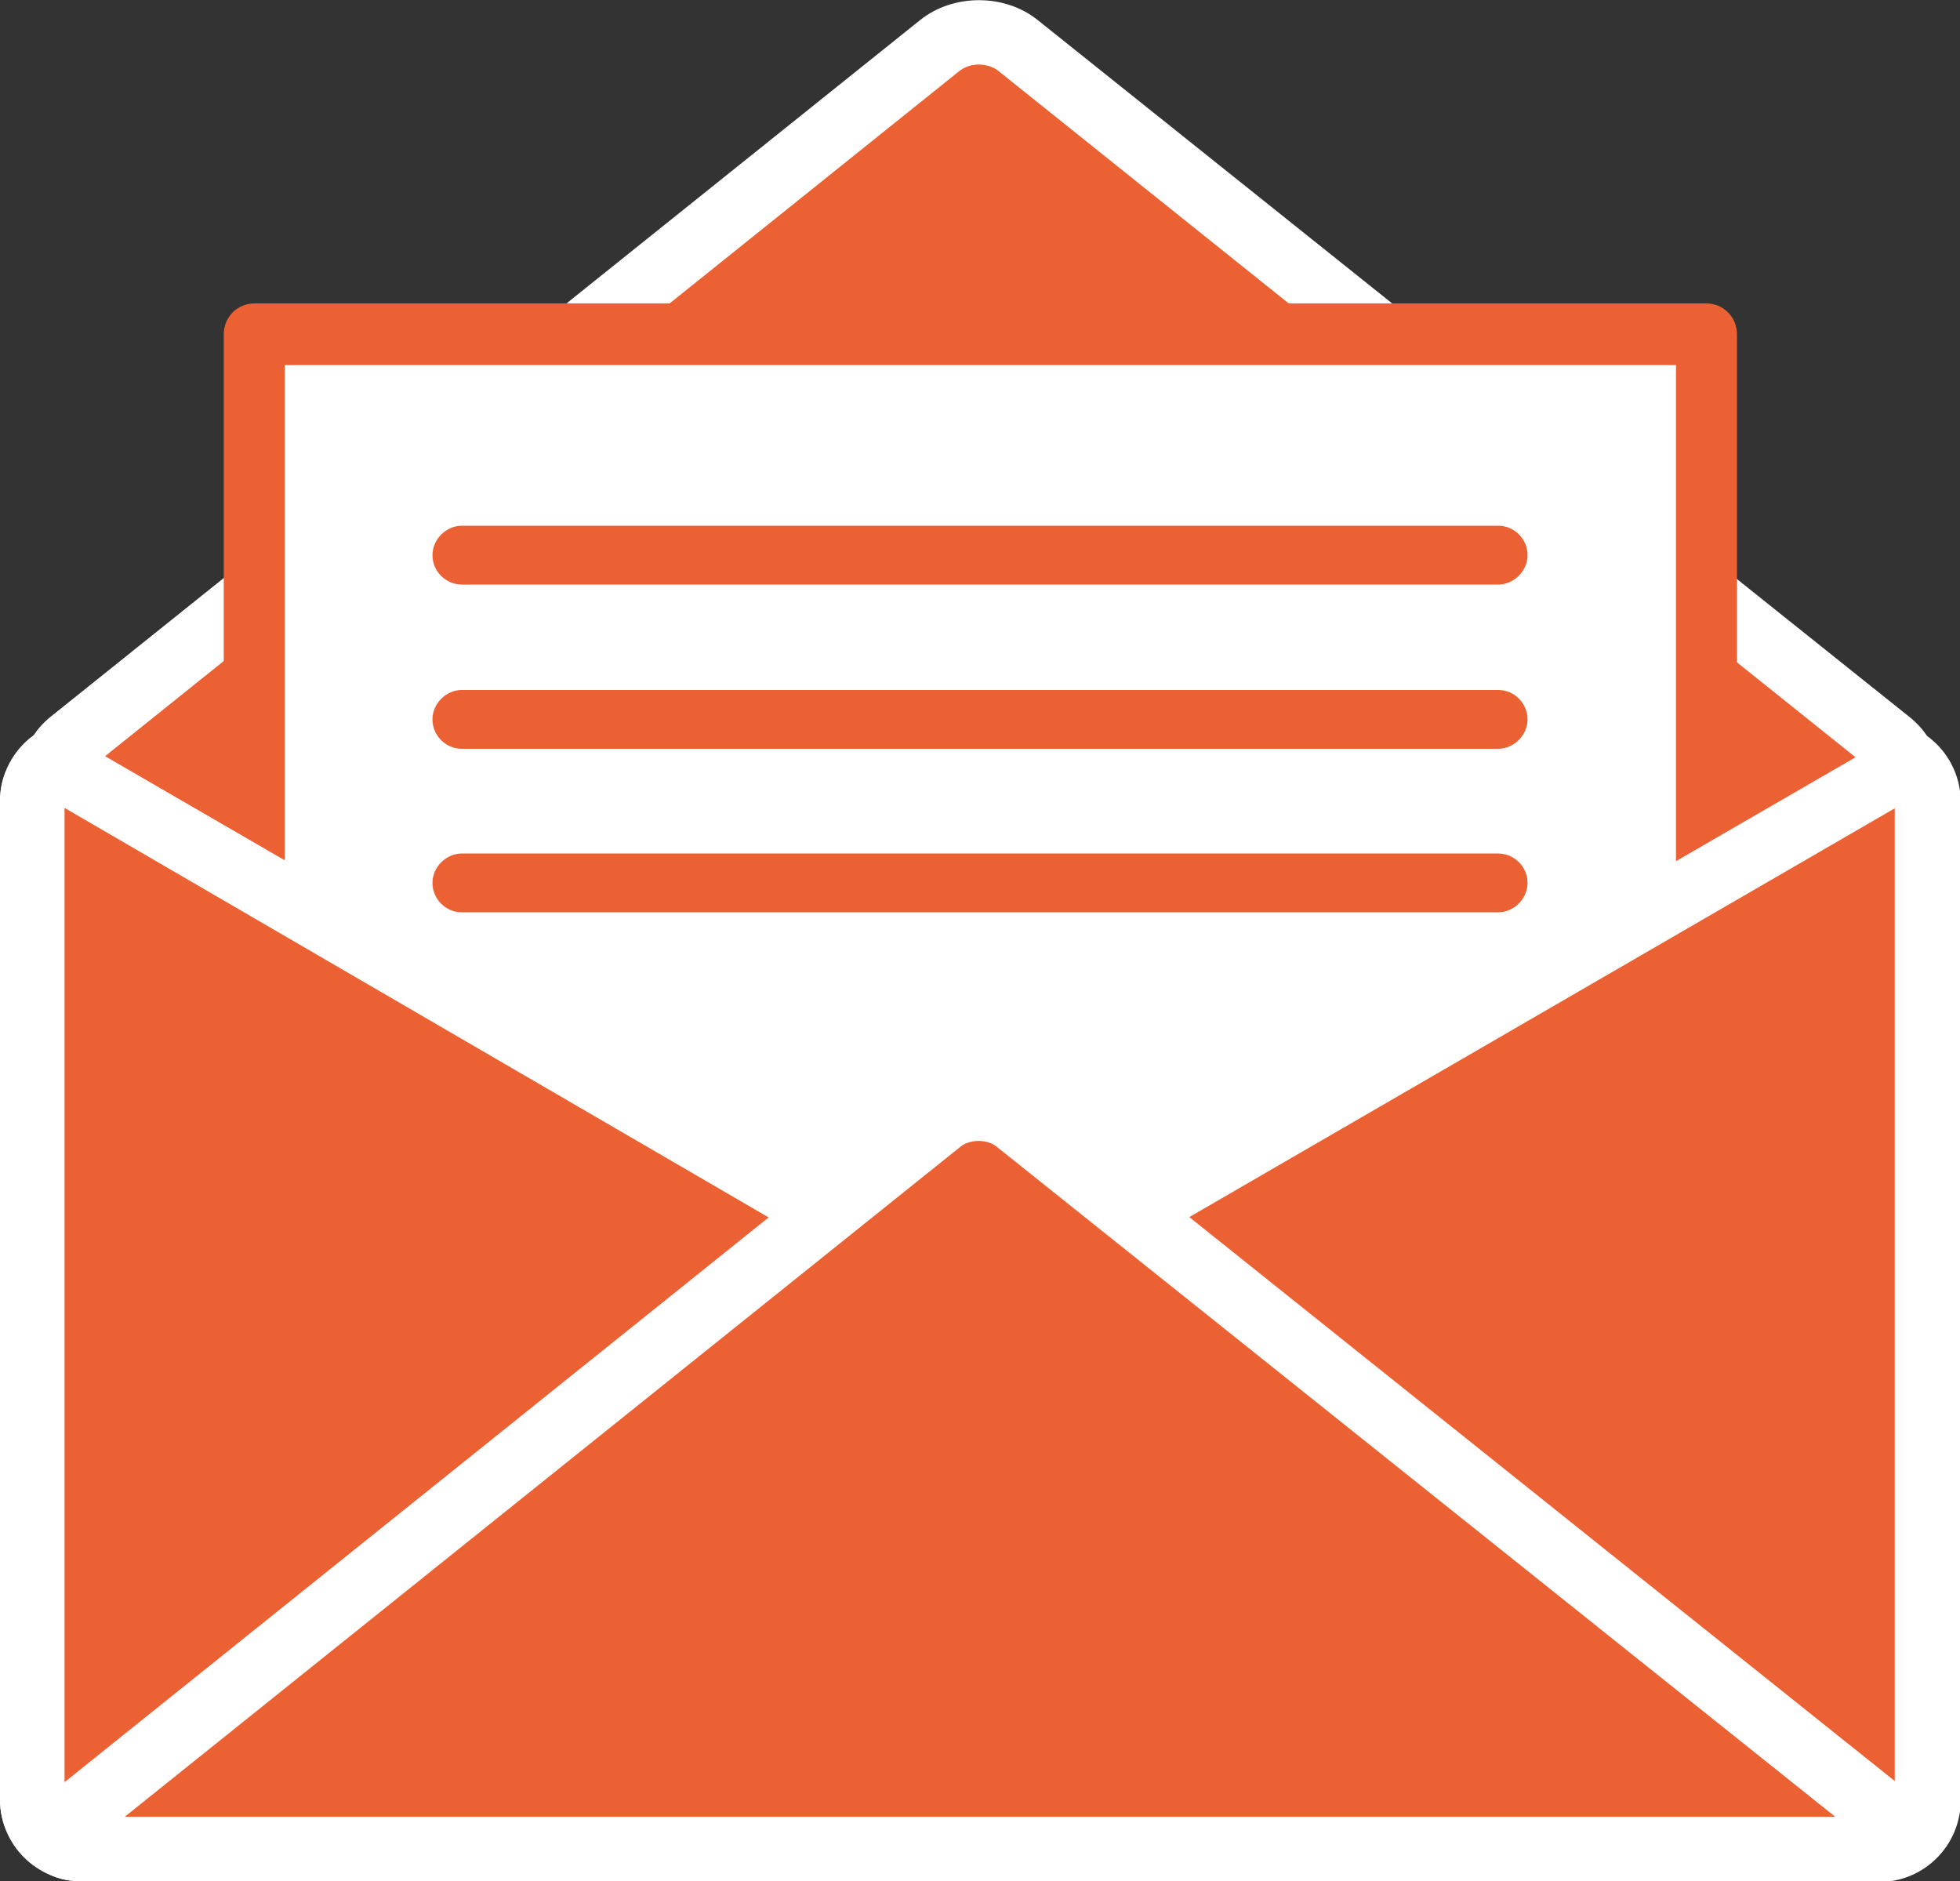 <?xml version="1.0" encoding="UTF-8"?><svg id="_レイヤー_2" xmlns="http://www.w3.org/2000/svg" width="27.33" height="26.23" viewBox="0 0 27.33 26.23"><rect x="0" y="0" width="27.33" height="26.23" fill="#333333" stroke="none"/><defs><style>.cls-1{fill:#fff;}.cls-2{fill:#eb6133;}</style></defs><g id="_レイヤー_1-2"><path class="cls-2" d="m26.52,10.57c-.02-.06-.08-.14-.18-.22L14.19.63c-.3-.24-.78-.24-1.08,0L.99,10.35c-.1.08-.16.16-.18.22-.21.12-.36.35-.36.61v13.92c0,.38.31.69.69.69h25.05c.38,0,.69-.31.69-.69v-13.92c0-.26-.15-.49-.36-.61Z"/><path class="cls-1" d="m26.19,26.23H1.14c-.63,0-1.14-.51-1.14-1.14v-13.92c0-.37.18-.71.47-.92.06-.09.14-.18.24-.26L12.83.28c.46-.37,1.18-.37,1.64,0l12.16,9.72c.1.08.18.17.24.26.29.21.47.55.47.92v13.92c0,.63-.51,1.14-1.14,1.14ZM13.65.9c-.1,0-.19.03-.26.08L1.27,10.7c-.03.11-.14.21-.24.26-.06.03-.13.11-.13.21v13.92c0,.13.11.24.24.24h25.05c.13,0,.24-.11.24-.24v-13.92c0-.1-.07-.18-.13-.21-.09-.05-.16-.13-.2-.22L13.91.98c-.07-.05-.16-.08-.26-.08Z"/><rect class="cls-1" x="3.55" y="4.66" width="20.24" height="20.26"/><path class="cls-2" d="m23.79,25.35H3.55c-.24,0-.43-.19-.43-.43V4.66c0-.24.19-.43.43-.43h20.24c.24,0,.43.19.43.43v20.26c0,.24-.19.43-.43.43Zm-19.81-.85h19.39V5.09H3.97v19.41Z"/><path class="cls-2" d="m1.05,25.44c-.33.19-.6.04-.6-.34v-13.92c0-.38.27-.53.6-.34l12.01,6.96c.33.19.33.5,0,.69L1.05,25.44Z"/><path class="cls-1" d="m.78,25.97c-.13,0-.26-.03-.38-.1-.25-.15-.4-.43-.4-.78v-13.92c0-.35.15-.63.4-.78s.57-.13.87.04l12.01,6.96c.3.17.47.44.47.74s-.17.56-.47.74L1.27,25.83h0c-.16.09-.33.14-.49.14Zm0-.9s0,0-.01,0l.27.37-.21-.36s-.04-.01-.06-.01Zm.12-13.8v13.74s11.84-6.86,11.84-6.86L.91,11.27Z"/><path class="cls-2" d="m26.29,10.83c.33-.19.6-.04.6.34v13.92c0,.38-.27.53-.6.34l-12.01-6.96c-.33-.19-.33-.5,0-.69l12.01-6.95Z"/><path class="cls-1" d="m26.55,25.97c-.16,0-.33-.05-.49-.14l-12.01-6.96c-.3-.17-.47-.44-.47-.74s.17-.56.47-.73l12.01-6.95c.3-.17.62-.19.87-.04.25.15.4.43.4.78v13.92c0,.35-.15.63-.4.78-.12.07-.25.1-.38.1Zm-11.97-7.84l11.84,6.87v-13.73s-11.84,6.86-11.84,6.86Zm11.7-7.3h0,0Z"/><path class="cls-2" d="m26.35,25.35c.3.24.23.43-.15.43H1.14c-.38,0-.45-.19-.15-.43l12.12-9.72c.3-.24.78-.24,1.08,0l12.16,9.72Z"/><path class="cls-1" d="m26.19,26.23H1.14c-.54,0-.71-.3-.75-.43-.04-.13-.1-.46.32-.8l12.12-9.72c.46-.37,1.18-.37,1.64,0l12.16,9.72c.43.34.37.68.32.8s-.21.43-.75.43Zm-.08-.48h.01-.01Zm-24.38-.42h23.86s-11.69-9.34-11.69-9.34c-.13-.11-.38-.11-.51,0L1.74,25.33Z"/><path class="cls-2" d="m20.89,8.15H6.44c-.23,0-.41-.19-.41-.41s.19-.41.41-.41h14.45c.23,0,.41.19.41.41s-.19.41-.41.41Z"/><path class="cls-2" d="m20.89,10.44H6.44c-.23,0-.41-.19-.41-.41s.19-.41.41-.41h14.45c.23,0,.41.19.41.41s-.19.41-.41.41Z"/><line class="cls-1" x1="6.44" y1="12.31" x2="20.89" y2="12.31"/><path class="cls-2" d="m20.89,12.72H6.44c-.23,0-.41-.19-.41-.41s.19-.41.41-.41h14.45c.23,0,.41.19.41.41s-.19.41-.41.41Z"/></g></svg>